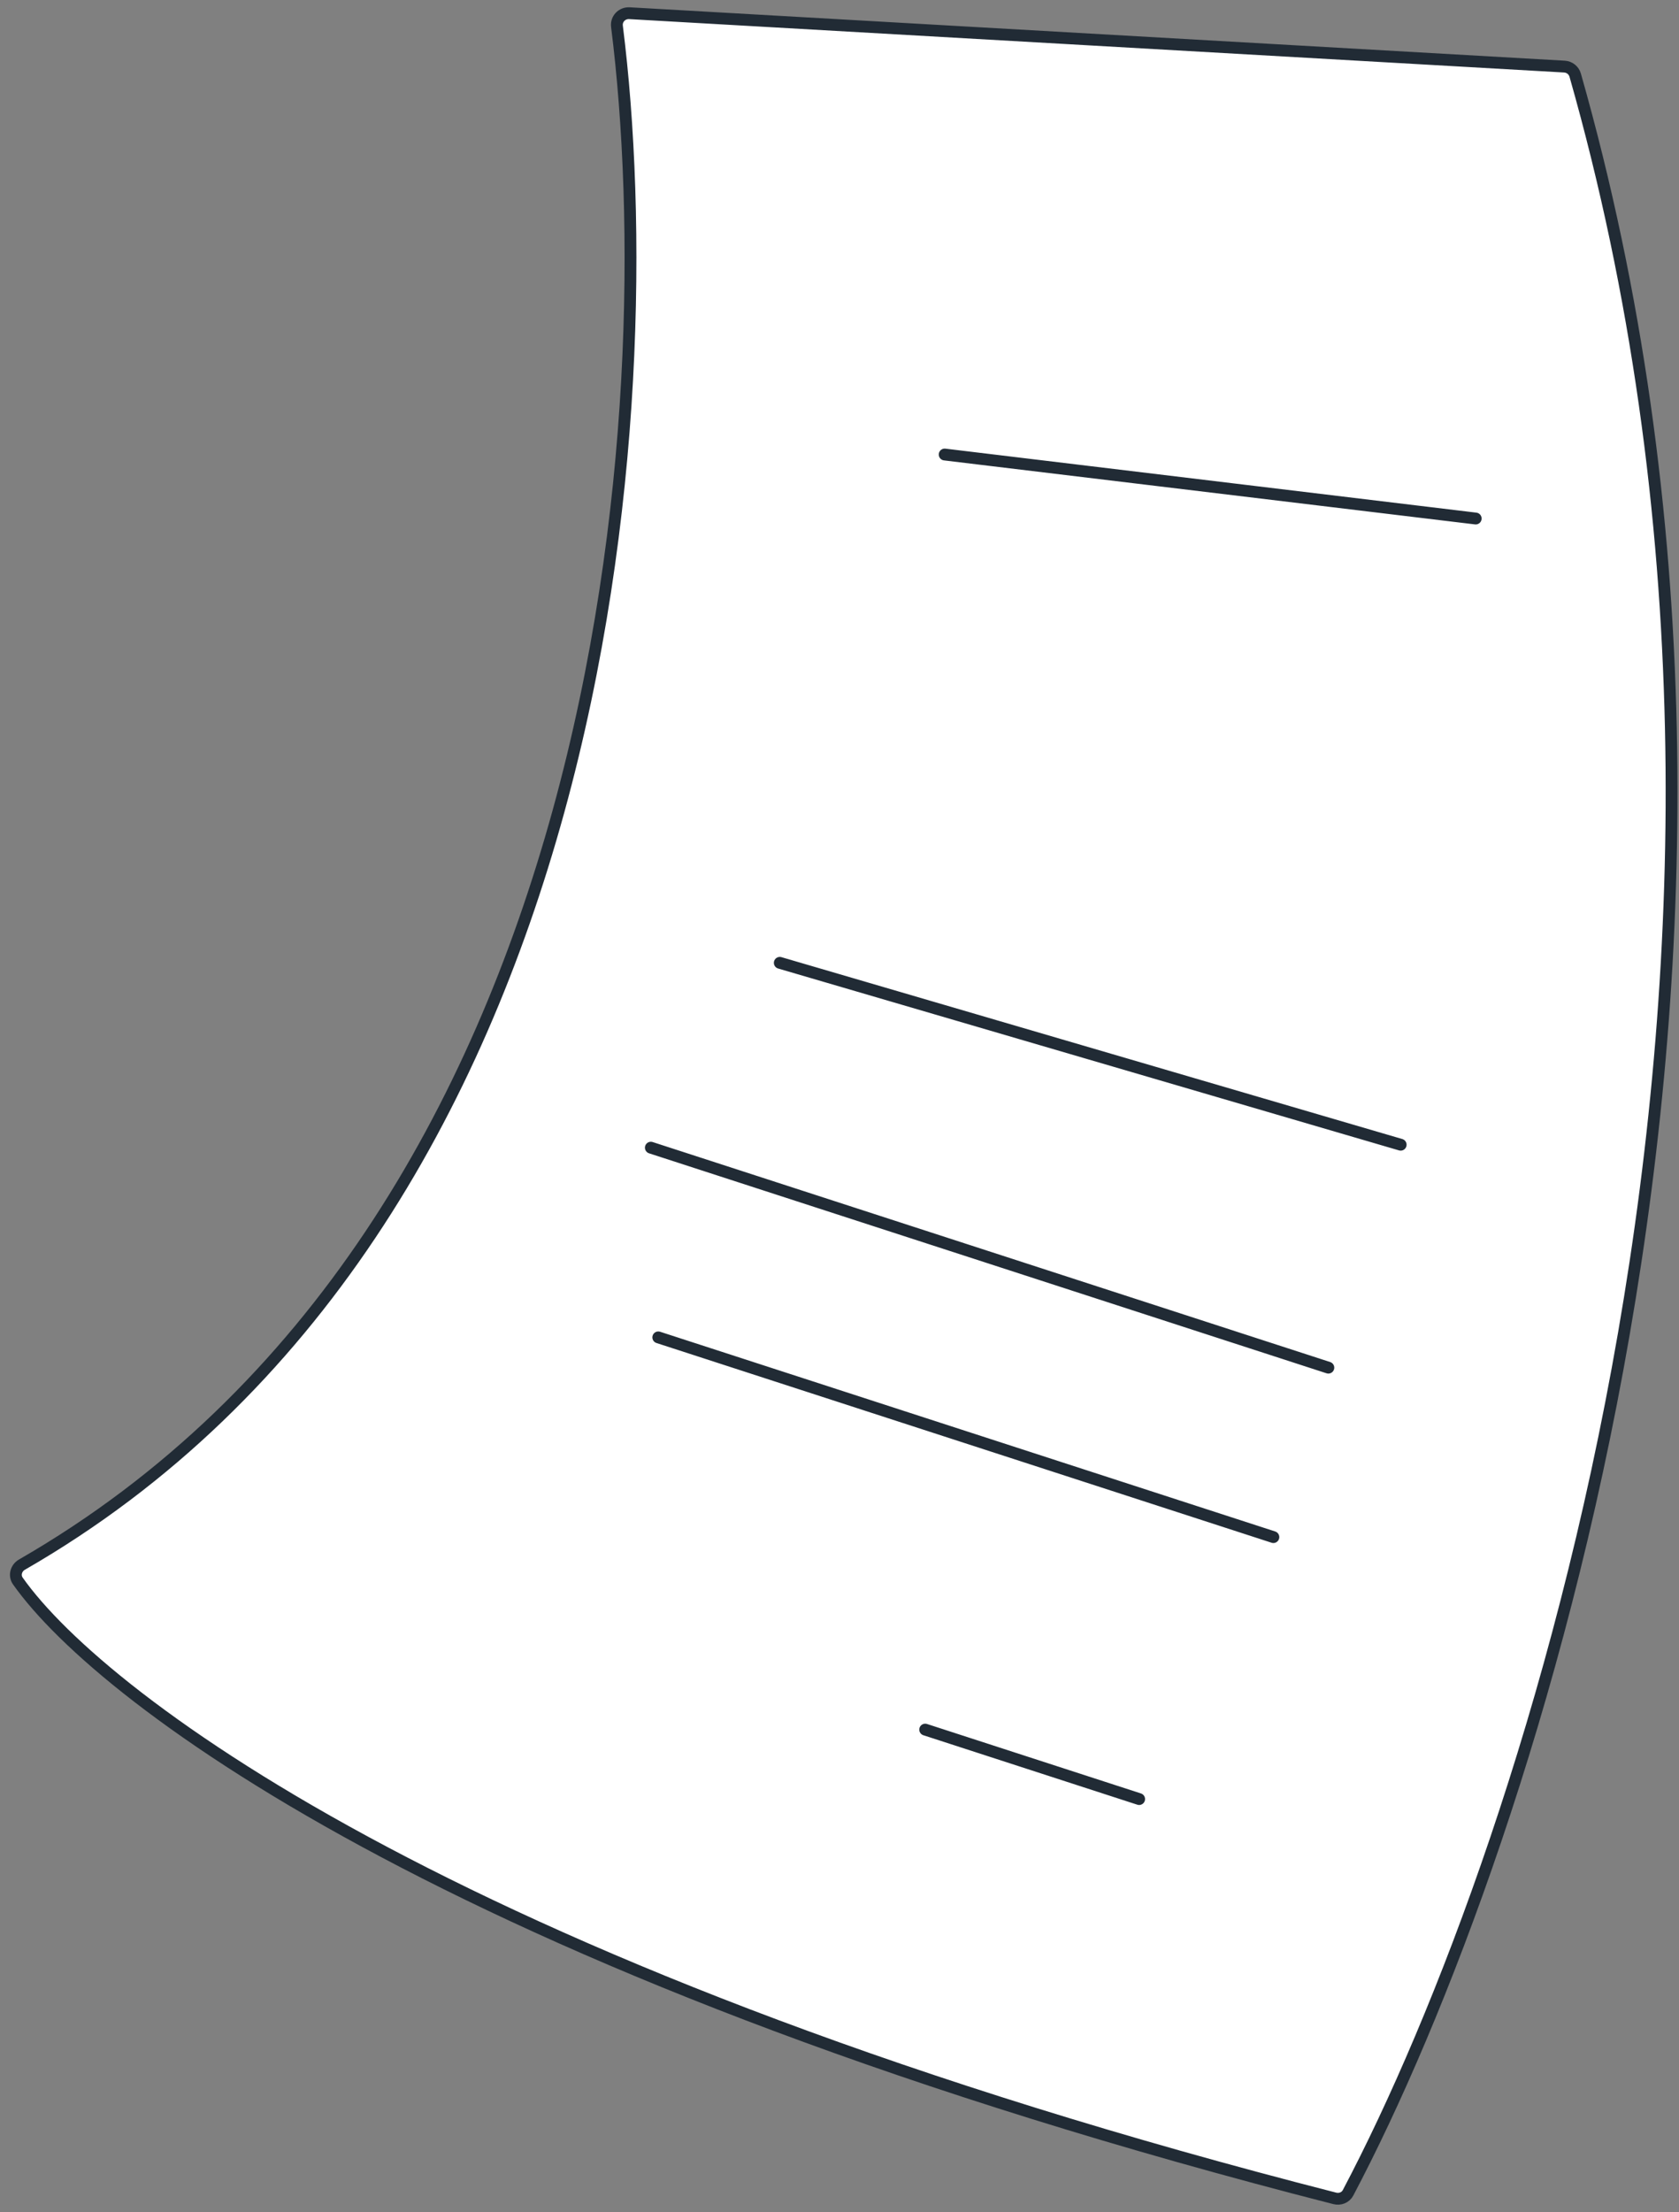 <?xml version="1.0" encoding="UTF-8"?> <svg xmlns="http://www.w3.org/2000/svg" width="142" height="187" viewBox="0 0 142 187" fill="none"><rect x="0" y="0" width="142" height="187" fill="#808080" stroke="none"/> <path d="M133.221 6.355C154.359 80.583 129.473 156.092 114.011 185.362C113.797 185.768 113.331 185.948 112.886 185.834C39.841 167.162 8.719 143.851 1.511 133.648C1.182 133.183 1.36 132.547 1.853 132.263C51.679 103.609 56.242 34.528 52.179 2.225C52.101 1.601 52.608 1.08 53.236 1.116L132.317 5.63C132.741 5.655 133.104 5.946 133.221 6.355Z" fill="white"></path> <path d="M96.341 152.08L78.247 146.208M124.806 43.832L79.895 38.422M118.46 96.766L65.95 81.391M107.695 129.935L55.674 113.052M112.344 115.612L55.045 97.016M1.853 132.263C51.679 103.609 56.242 34.528 52.179 2.225C52.101 1.601 52.608 1.08 53.236 1.116L132.317 5.63C132.741 5.655 133.104 5.946 133.221 6.355C154.359 80.583 129.473 156.092 114.011 185.362C113.797 185.768 113.331 185.948 112.886 185.834C39.841 167.162 8.719 143.851 1.511 133.648C1.182 133.183 1.36 132.547 1.853 132.263Z" stroke="#212B35" stroke-linecap="round" stroke-linejoin="round"></path> </svg> 